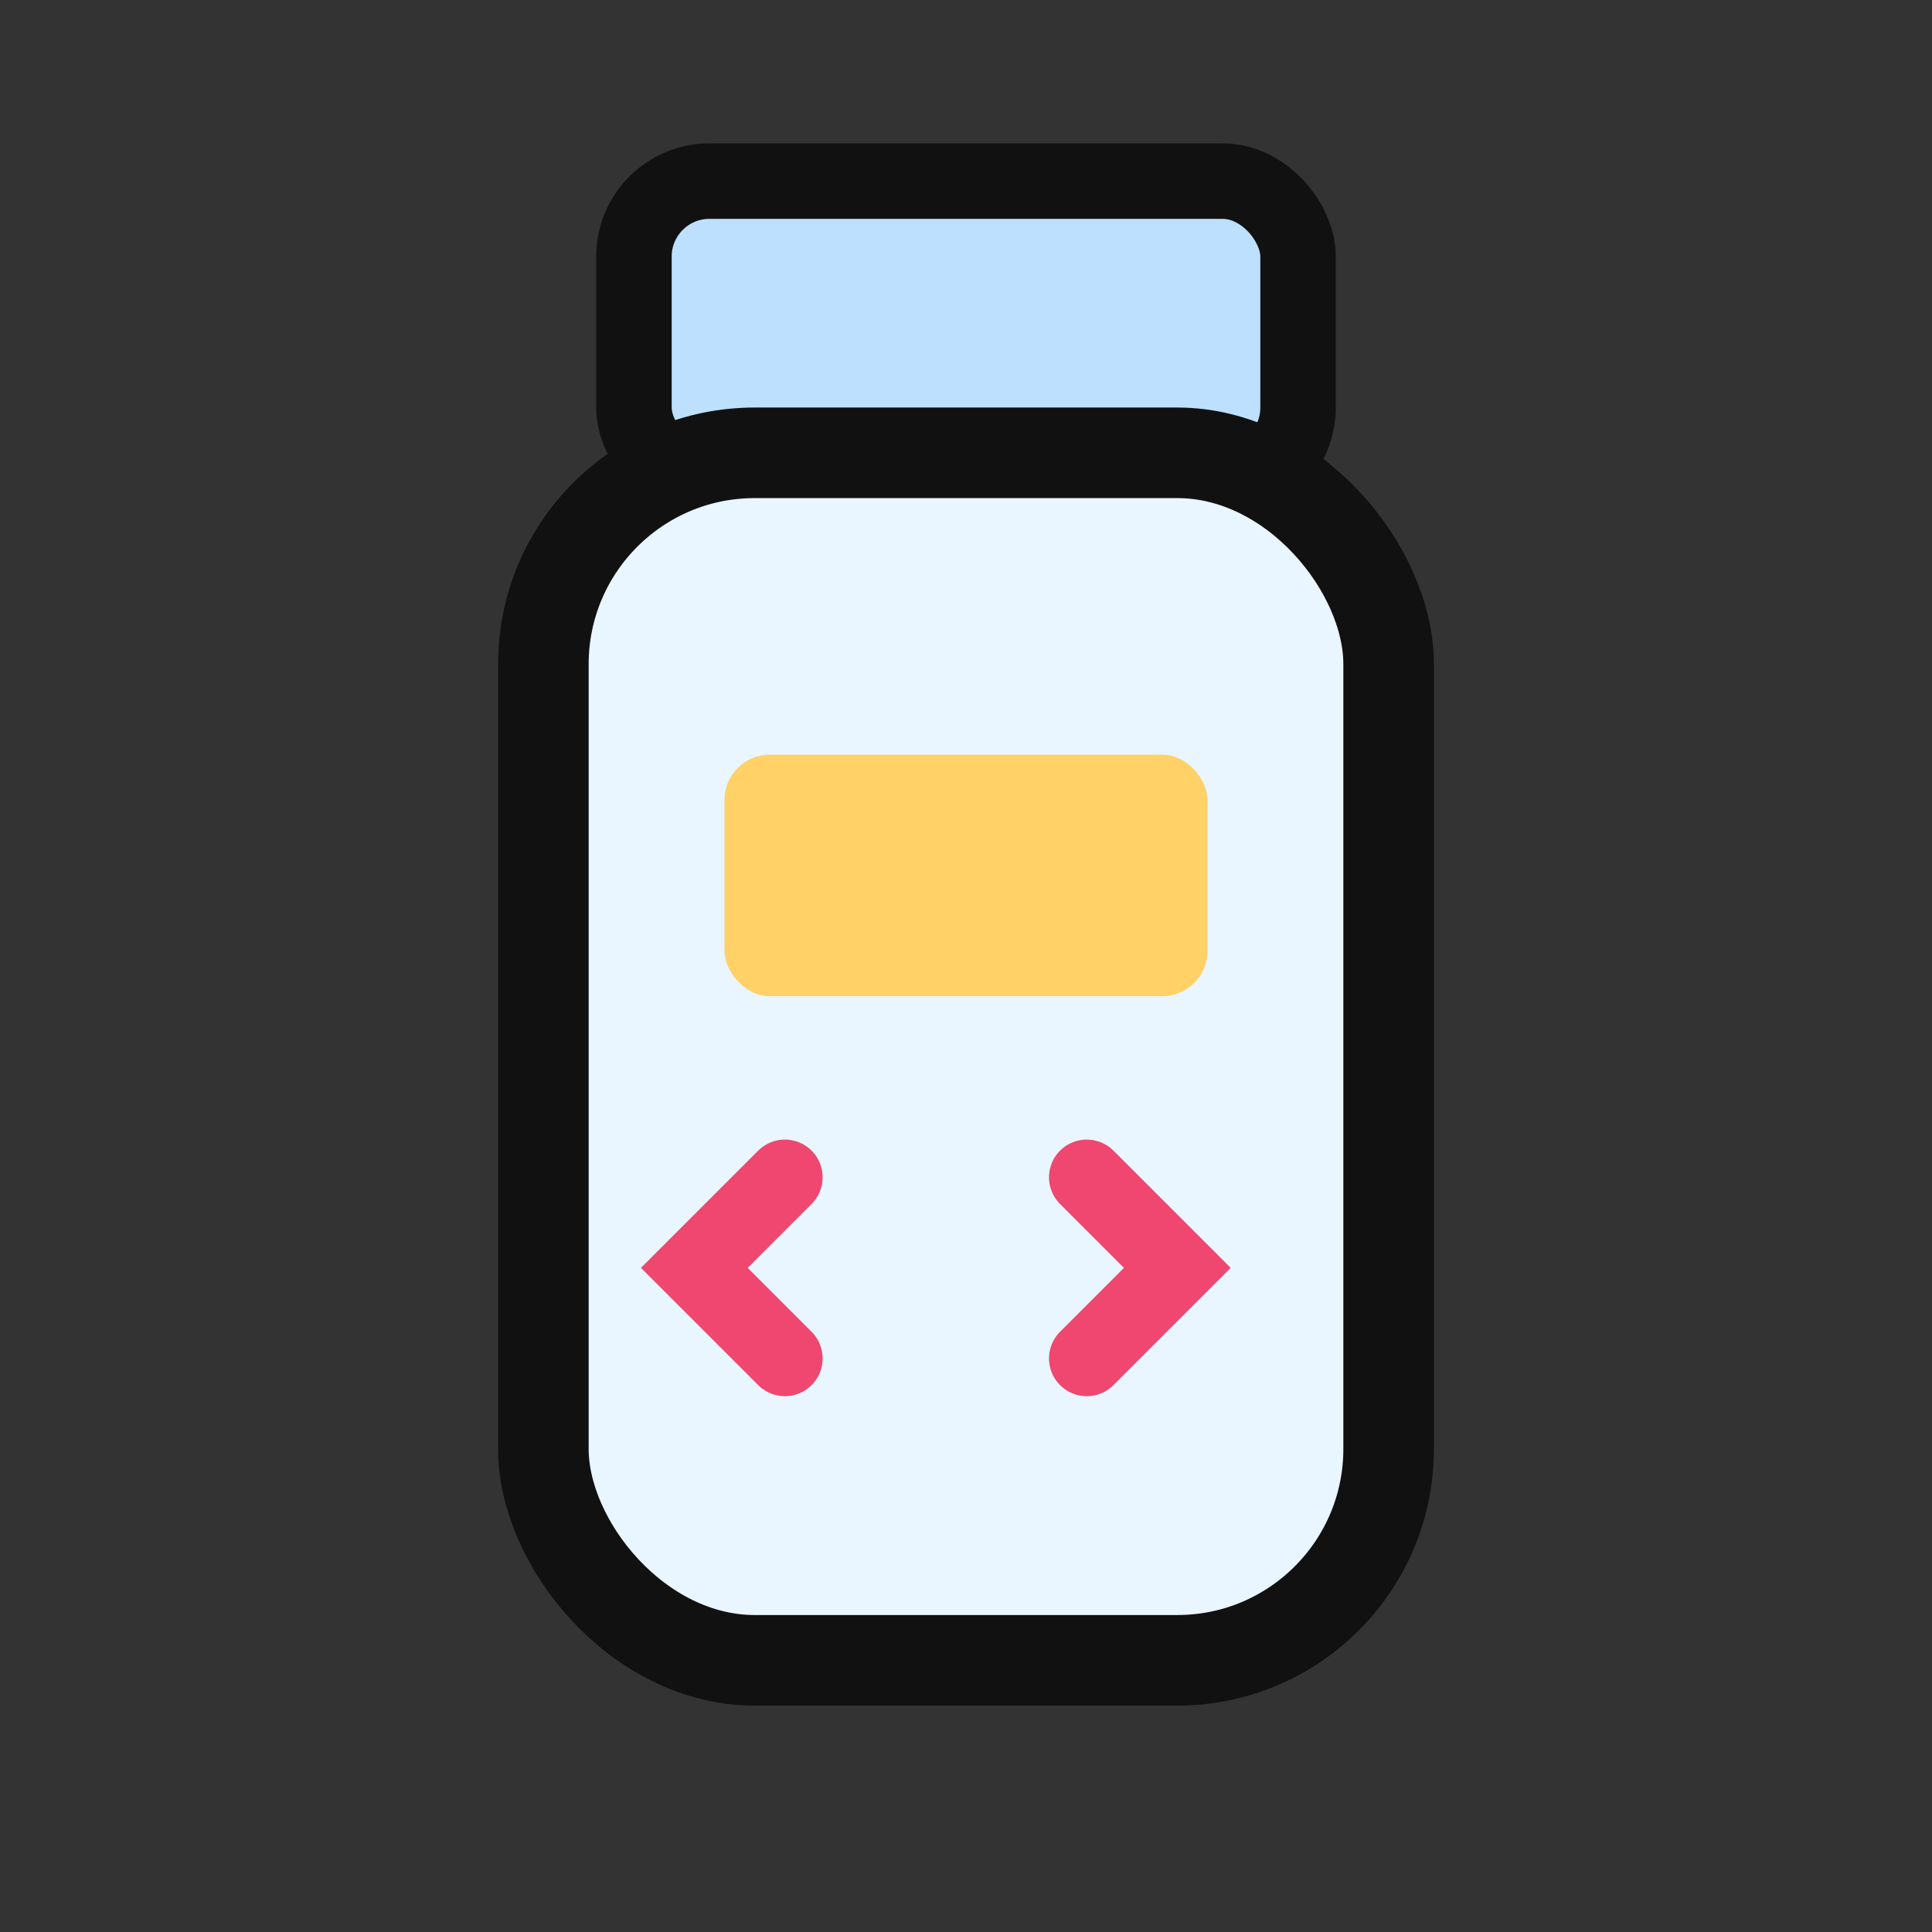 <svg xmlns="http://www.w3.org/2000/svg" viewBox="0 0 256 256">
  <rect x="0" y="0" width="256" height="256" fill="#333333" stroke="none"/>
  <rect x="84" y="24" width="88" height="40" rx="10" fill="#bde0fe" stroke="#111" stroke-width="10"/>
  <rect x="72" y="60" width="112" height="160" rx="28" fill="#e9f5ff" stroke="#111" stroke-width="12"/>
  <rect x="96" y="100" width="64" height="32" rx="6" fill="#ffd166"/>
  <path d="M144 156l12 12-12 12m-40-24l-12 12 12 12" stroke="#ef476f" stroke-width="10" fill="none" stroke-linecap="round"/>
</svg>